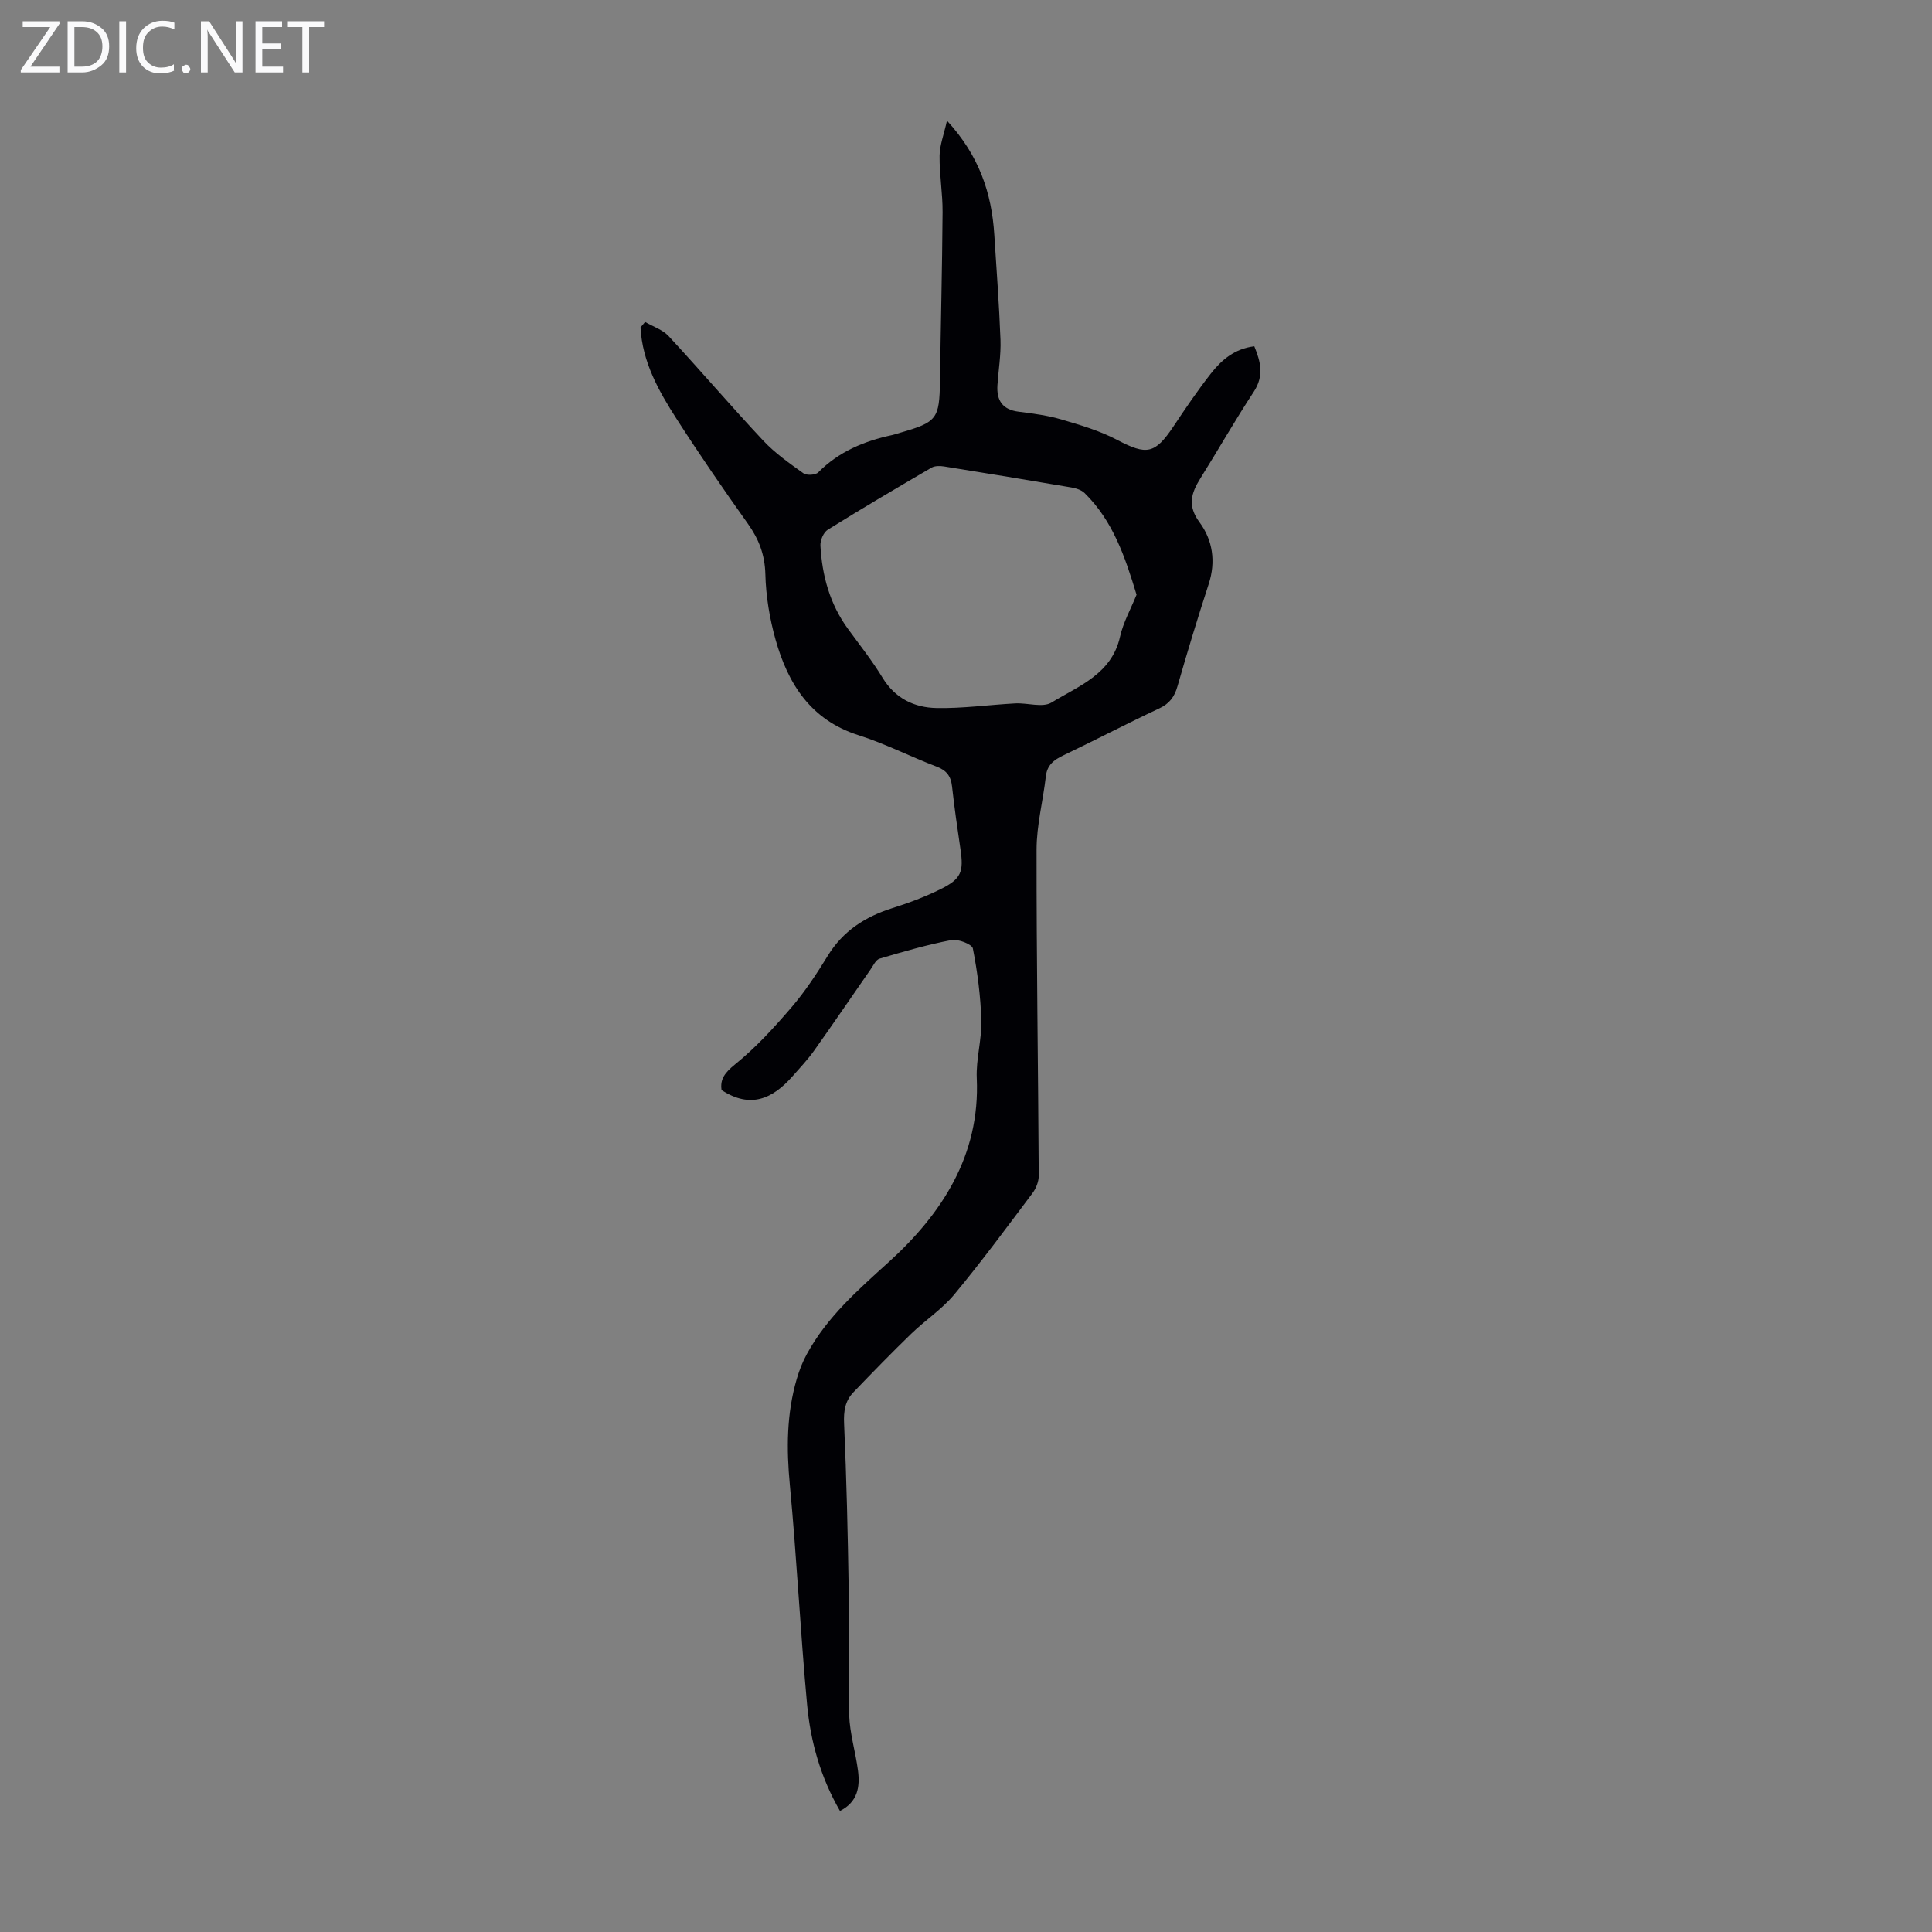 <svg enable-background="new 0 0 400 400" viewBox="0 0 400 400" xmlns="http://www.w3.org/2000/svg"><rect x="0" y="0" width="400" height="400" fill="#808080" stroke="none"/><g fill="#fafafb"><path d="m12.4 4.8-6.1 9h6v1.2h-8v-.5l6.1-8.9h-5.7v-1.2h7.6v.4z"/><path d="m14 15v-10.6h3c1.6 0 2.9.5 4 1.4s1.6 2.2 1.6 3.8-.5 3-1.6 3.9-2.4 1.5-4 1.5zm1.4-9.4v8.2h1.6c1.3 0 2.4-.4 3.1-1.1s1.1-1.8 1.1-3.1-.4-2.3-1.2-3-1.8-1-3.1-1z"/><path d="m26.1 4.4v10.6h-1.4v-10.6z"/><path d="m36.1 14.6c-.8.4-1.8.6-2.9.6-1.5 0-2.7-.5-3.6-1.4s-1.4-2.2-1.4-3.8c0-1.7.5-3.1 1.5-4.1s2.3-1.6 3.9-1.6c1 0 1.8.1 2.5.4v1.4c-.8-.4-1.6-.6-2.5-.6-1.2 0-2.1.4-2.9 1.2s-1.1 1.8-1.1 3.2c0 1.3.3 2.3 1 3s1.6 1.1 2.7 1.1c1 0 2-.2 2.7-.7v1.3z"/><path d="m37.6 14.3c0-.2.1-.5.3-.6s.4-.3.6-.3c.3 0 .5.1.6.3s.3.4.3.6-.1.4-.3.6-.4.3-.6.3c-.3 0-.5-.1-.6-.3s-.3-.4-.3-.6z"/><path d="m50.2 15h-1.6l-5.3-8.2c-.2-.2-.3-.5-.4-.7 0 .2.1.7.1 1.5v7.4h-1.4v-10.6h1.7l5.2 8.1c.2.4.4.6.4.7 0-.3-.1-.8-.1-1.5v-7.3h1.4z"/><path d="m58.6 15h-5.7v-10.6h5.5v1.2h-4.1v3.4h3.8v1.2h-3.8v3.6h4.3z"/><path d="m67.1 5.6h-3.1v9.4h-1.4v-9.4h-3v-1.2h7.5z"/></g><path d="m133.56 66.66c1.64.96 3.64 1.6 4.88 2.94 6.62 7.14 12.94 14.55 19.6 21.65 2.42 2.58 5.4 4.67 8.3 6.74.67.48 2.5.38 3.06-.18 4.28-4.32 9.55-6.5 15.34-7.74.55-.12 1.07-.31 1.61-.47 7.67-2.2 8.15-2.86 8.26-10.76.16-11.64.46-23.27.54-34.91.03-3.9-.67-7.8-.62-11.7.03-2.19.89-4.36 1.53-7.25 6.68 7.26 9.26 15.03 9.8 23.62.46 7.26 1.01 14.51 1.28 21.78.11 3.11-.42 6.23-.63 9.35-.21 3.15 1.02 5.09 4.39 5.51 2.99.37 6.02.78 8.9 1.62 3.91 1.15 7.91 2.33 11.5 4.22 6.09 3.2 7.81 2.96 11.65-2.79 2.48-3.72 4.99-7.43 7.75-10.95 2.22-2.83 4.94-5.16 8.99-5.64 1.3 3.18 2.06 6.1-.11 9.41-3.86 5.86-7.33 11.98-11.06 17.94-1.91 3.06-2.71 5.66-.16 9.1 2.71 3.67 3.4 8.12 1.89 12.76-2.28 7.01-4.43 14.07-6.46 21.16-.63 2.21-1.66 3.61-3.8 4.61-6.68 3.13-13.21 6.55-19.87 9.73-1.96.94-3.32 1.99-3.59 4.33-.58 5.07-1.92 10.12-1.92 15.18-.03 22.49.33 44.98.45 67.47.01 1.21-.54 2.63-1.28 3.62-5.31 7.07-10.56 14.19-16.2 20.99-2.54 3.06-6.01 5.32-8.9 8.12-4.09 3.96-8.06 8.05-12.01 12.16-1.7 1.78-2.03 3.89-1.91 6.45.51 11.39.77 22.79.95 34.19.14 8.7-.18 17.42.1 26.11.12 3.87 1.33 7.7 1.83 11.58.43 3.35-.05 6.47-3.73 8.33-4-6.92-6.1-14.34-6.81-22.03-1.4-15.14-2.14-30.34-3.57-45.47-.71-7.45-.68-14.72 1.42-21.91.52-1.79 1.21-3.57 2.11-5.2 4.18-7.66 10.51-13.2 16.95-19.04 10.93-9.92 18.94-22.04 18.22-38.04-.18-3.97 1.05-7.99.94-11.97-.14-4.99-.79-10.01-1.75-14.91-.17-.88-3.06-2-4.44-1.74-5.02.96-9.96 2.4-14.87 3.85-.78.23-1.31 1.43-1.87 2.23-3.9 5.6-7.72 11.24-11.68 16.8-1.36 1.91-2.98 3.63-4.54 5.39-4.05 4.57-8.64 6.71-14.63 2.78-.33-2.21.64-3.57 2.78-5.3 4.28-3.45 8.07-7.6 11.67-11.79 2.83-3.29 5.25-6.98 7.53-10.69 3.17-5.17 7.77-8.11 13.41-9.89 3.4-1.07 6.77-2.34 9.96-3.92 4.29-2.12 4.81-3.6 4.11-8.29-.64-4.31-1.26-8.63-1.74-12.97-.23-2.12-1.12-3.33-3.19-4.11-5.43-2.06-10.64-4.75-16.16-6.5-9.9-3.14-14.6-10.61-17.19-19.79-1.23-4.38-2-9.01-2.11-13.55-.11-4.04-1.34-7.25-3.62-10.45-5.06-7.11-10-14.3-14.72-21.64-3.74-5.81-7.14-11.86-7.51-19 .3-.34.62-.74.95-1.13zm101.75 56.47c-2.37-7.81-4.87-15.29-10.76-21.05-.65-.64-1.75-.99-2.69-1.15-8.8-1.5-17.61-2.95-26.43-4.36-.83-.13-1.88-.14-2.56.25-7.21 4.2-14.4 8.44-21.49 12.85-.88.55-1.58 2.2-1.52 3.3.35 6.23 1.95 12.1 5.71 17.24 2.44 3.34 5.02 6.6 7.16 10.12 2.61 4.28 6.57 6.17 11.15 6.26 5.44.11 10.89-.67 16.34-.96 2.53-.13 5.65.94 7.49-.18 5.63-3.44 12.44-5.87 14.18-13.62.67-2.99 2.24-5.77 3.42-8.7z" fill="#010105"/></svg>